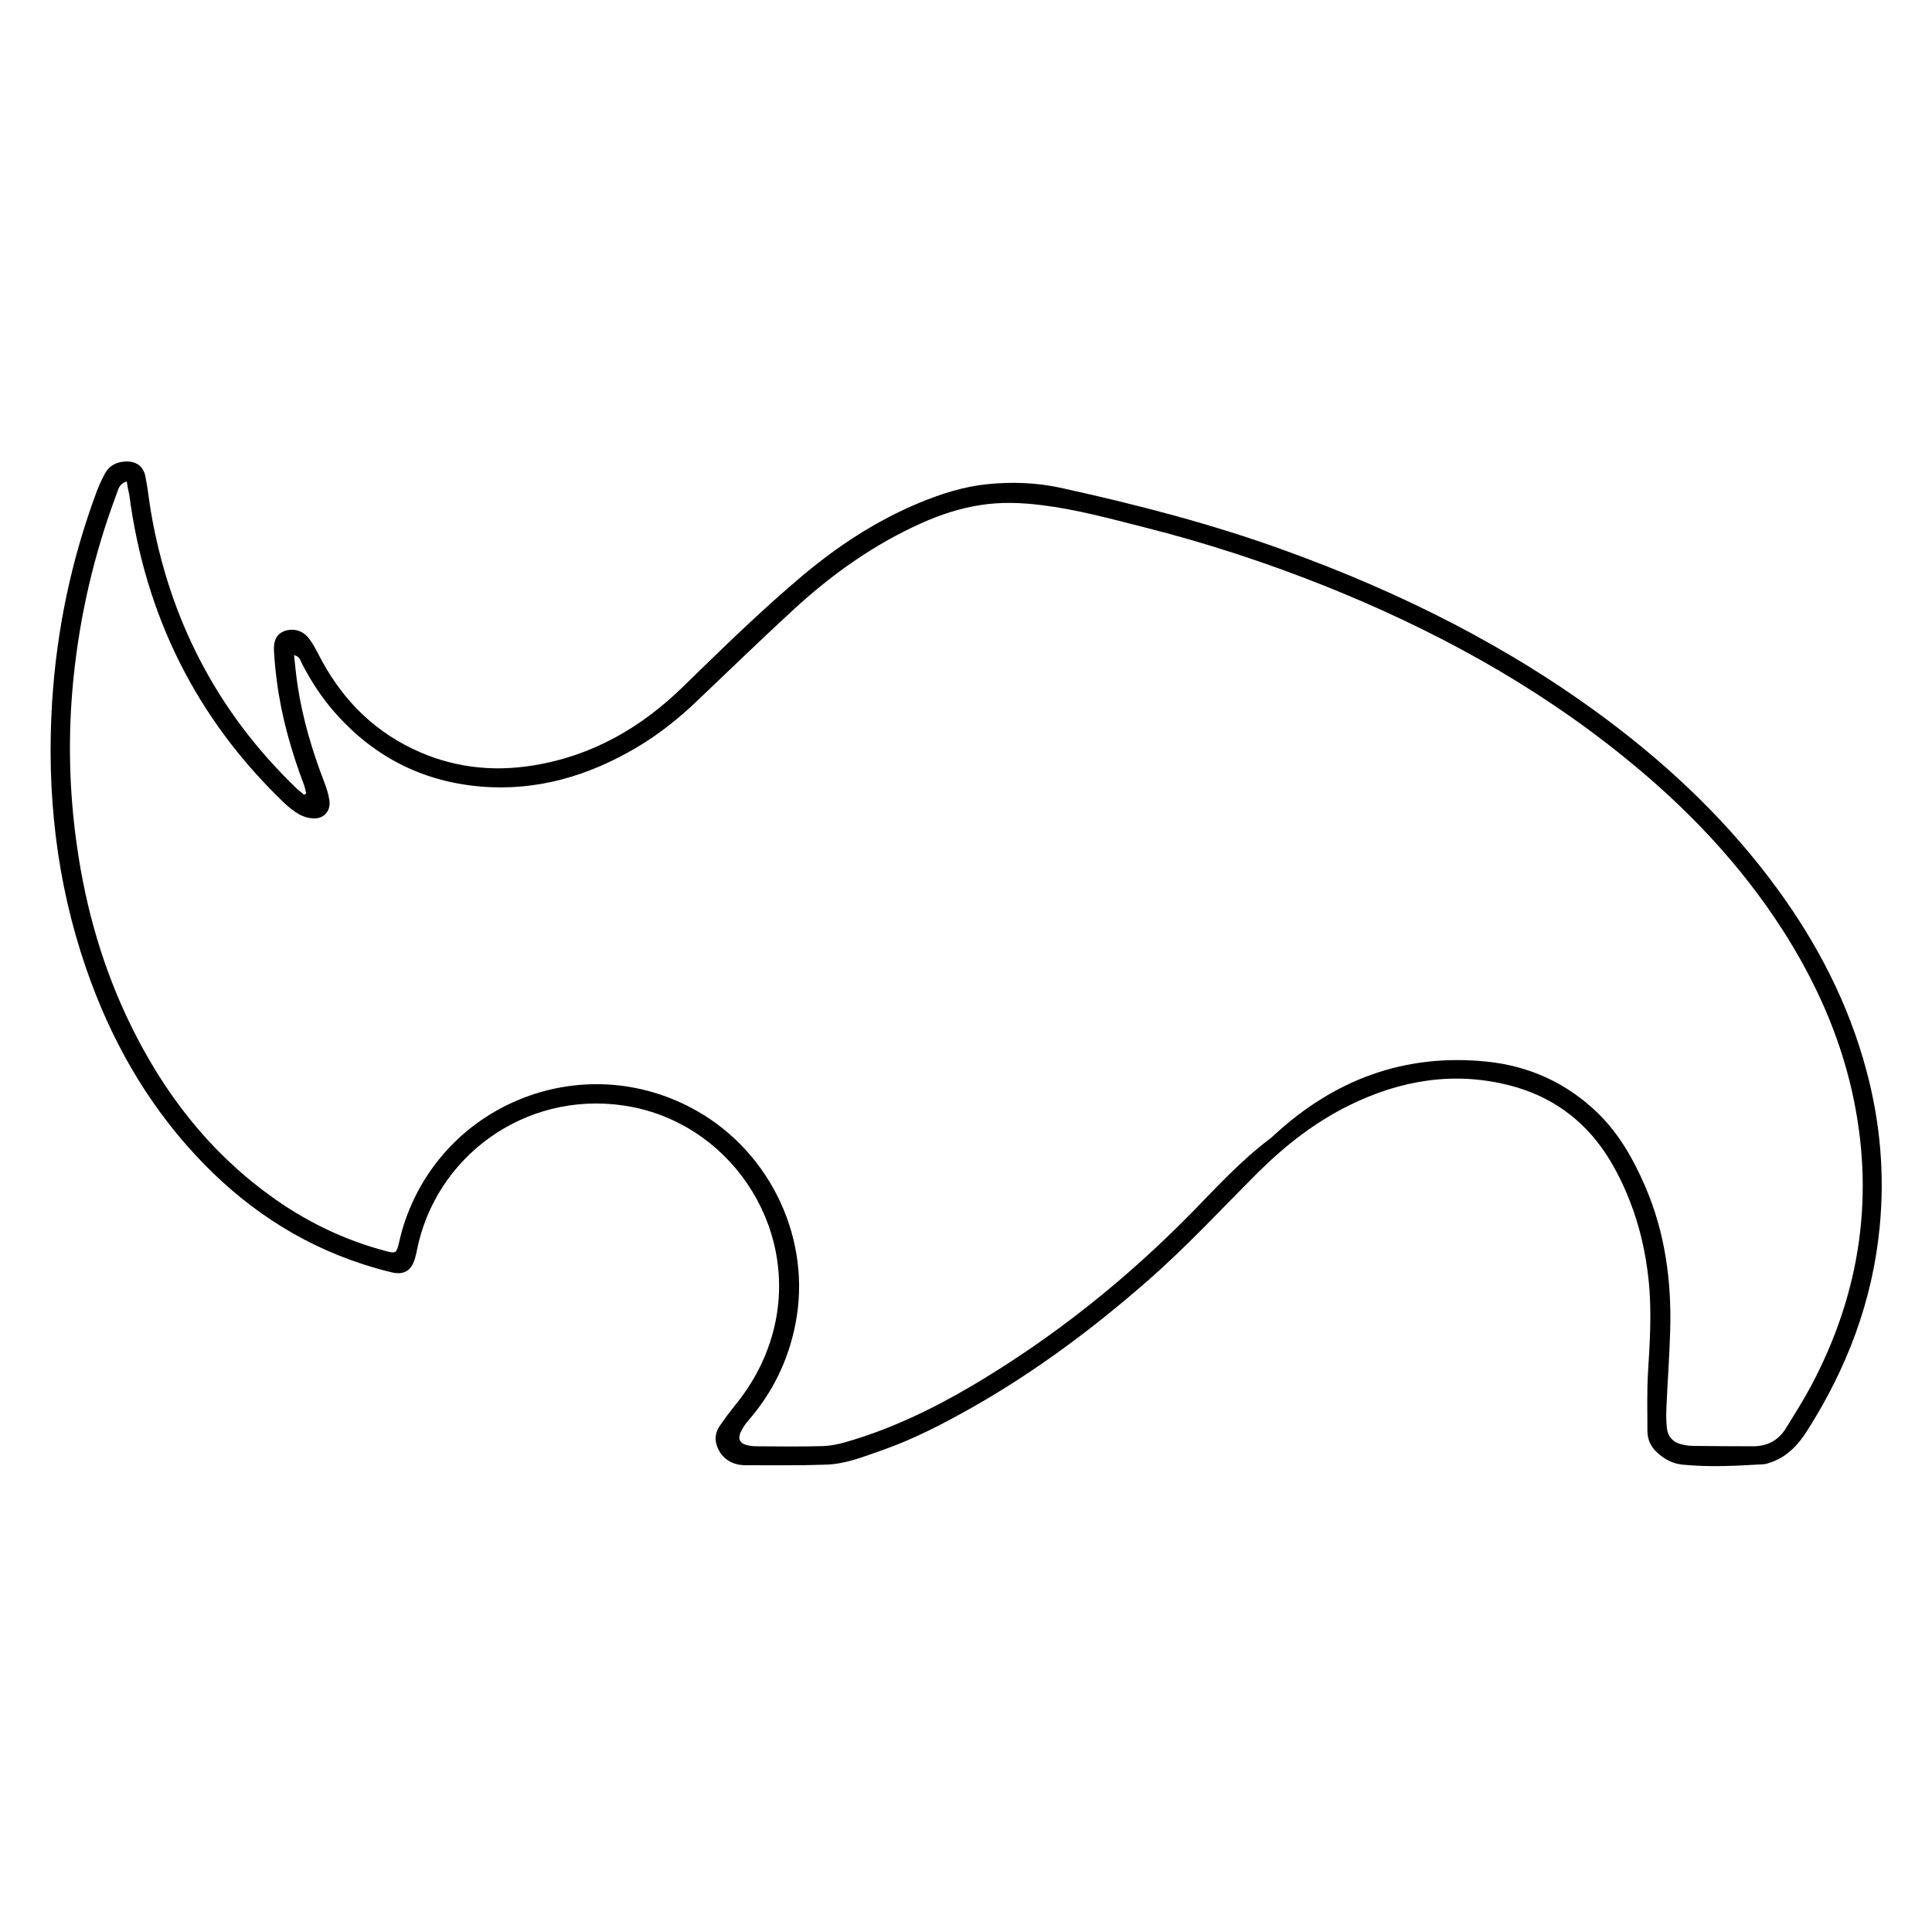 <?xml version="1.0" encoding="utf-8"?>
<!-- Generator: Adobe Illustrator 22.1.0, SVG Export Plug-In . SVG Version: 6.00 Build 0)  -->
<svg version="1.1" id="Layer_1" xmlns="http://www.w3.org/2000/svg" xmlns:xlink="http://www.w3.org/1999/xlink" x="0px" y="0px"
	 viewBox="0 0 1000 1000" style="enable-background:new 0 0 1000 1000;" xml:space="preserve">
<g>
	<path d="M158.5,410.7c-0.4-1.4-0.6-2.9-1.1-4.3c-6.6-17.4-11.7-35.3-14.1-53.8c-0.7-5.2-1.2-10.5-1.5-15.8
		c-0.3-5.5,1.6-8.8,5.5-10.2c4.6-1.6,9.7-0.2,12.7,4c1.8,2.4,3.3,5.1,4.7,7.8c11,21.7,26.8,38.6,48.9,49.2
		c19.8,9.5,40.7,12.1,62.3,8.6c30.5-4.9,55.9-19.5,77.8-40.9c20.1-19.6,40.1-39.2,61.5-57.2c18.3-15.4,38.2-28.5,60.5-37.8
		c11.4-4.7,23.2-8.5,35.5-9.7c12.8-1.3,25.7-0.8,38.3,2c39.1,8.6,77.8,18.6,115.5,32.3c59.7,21.6,115.9,49.6,166.9,87.7
		c33.4,25,63.3,53.6,88,87.4c20.9,28.6,36.9,59.6,46.1,93.9c7.2,26.7,9.6,53.9,6.9,81.4c-3.7,38.1-16.9,72.8-37.3,104.9
		c-4.6,7.3-10.2,13.6-18.7,16.6c-1.3,0.5-2.8,1-4.2,1.1c-13.9,0.8-27.8,1.6-41.8,0.2c-5.2-0.5-9.5-2.9-13.2-6.3
		c-3.2-2.9-5-6.7-5-11.1c0-10.1-0.3-20.2,0.3-30.3c1-16,2-32,0.3-48c-1.5-14.1-4.6-27.8-9.8-41c-3.3-8.4-7.2-16.3-12.1-23.9
		c-12.1-18.4-28.9-30.3-50-35.7c-28.9-7.4-56.6-2.7-83,10.3c-17.9,8.8-33.3,20.9-47.4,34.9c-18.9,18.9-37.1,38.6-57.3,56.2
		c-27.9,24.4-57.5,46.5-89.8,64.9c-15.2,8.6-30.7,16.7-47.2,22.5c-9.5,3.3-19,7.2-29.2,7.5c-13.9,0.5-27.9,0.3-41.8,0.3
		c-5.4,0-10.1-2.2-13.1-6.8c-2.6-4.2-3.1-8.8-0.3-13.2c2.5-3.7,5.2-7.3,8-10.8c9.9-12.1,16.9-25.6,20.5-40.8
		c12.5-53.2-24.1-106.7-78.1-114.6c-51.2-7.5-97.8,26.6-107.1,75.9c-0.2,0.9-0.4,1.9-0.7,2.8c-1.7,6.5-5.5,9.2-12,7.7
		c-5.1-1.2-10.2-2.7-15.2-4.3c-33.8-11-62.3-30.3-86.4-56.3c-26-28-44.3-60.7-56.7-96.7C29.2,456.7,24,410.3,27,362.9
		c2.4-37.3,10-73.5,23.1-108.6c1.2-3.1,2.6-6.2,4.2-9.2c2.2-4,5.8-5.9,10.2-6.2c5.8-0.4,9.7,2.2,10.8,7.9c1.2,6,1.8,12,2.8,18
		c9.5,55.6,34.1,103.3,74.7,142.6c1.4,1.4,3,2.6,4.5,3.9C157.7,411.2,158.1,411,158.5,410.7z M65.6,249.2c-4.1,1.3-4.4,4.3-5.3,6.6
		c-11.6,30.9-19,62.8-22.3,95.6c-2.9,28.8-2.3,57.6,1.8,86.3c4.6,32.6,13.6,63.9,28.1,93.4c17,34.6,39.9,64.4,71.3,87.3
		c18.5,13.6,38.9,23.5,61.1,29.3c4.3,1.1,4.9,0.8,6-3.6c0.6-2.2,1-4.4,1.6-6.5c18.6-65.7,93.4-96.3,152.8-62.6
		c38.6,21.9,59.6,67.1,51,110.4c-3.7,18.8-11.8,35.4-24.4,49.9c-1.7,1.9-3.1,4.1-4.1,6.4c-1.3,3.1-0.2,5.3,3.1,6.2
		c2,0.6,4.1,0.7,6.2,0.7c11.1,0.1,22.1,0.2,33.2-0.1c3.9-0.1,8-0.9,11.8-2c23.1-6.6,44.6-16.9,65.2-29
		c42.2-24.9,80.2-55.2,114.4-90.1c13-13.3,25.5-27,40.5-38.2c0.6-0.5,1.2-1.1,1.8-1.6c31.2-28.8,67.7-42.5,110.3-38.1
		c22,2.3,41.3,11.1,57.3,26.6c11.1,10.8,18.5,24,24.6,38.1c10.2,23.7,13.6,48.6,12.9,74.2c-0.4,13.6-1.4,27.2-2,40.8
		c-0.1,3.3-0.1,6.7,0.3,10.1c0.5,4.5,3.5,7.5,8,8.4c1.9,0.4,3.8,0.7,5.7,0.7c10.3,0.1,20.5,0.2,30.8,0.2c7.5,0,13.3-3.1,17.2-9.5
		c4.4-7.2,9-14.4,13-21.9c25.6-48.3,33.1-99.2,21-152.7c-6.7-29.5-19-56.7-35.2-82.2c-22.4-35.1-50.7-64.7-83-90.7
		c-46.9-37.9-99.2-66.2-155-88.5c-30.4-12.1-61.4-22.2-93.1-30.2c-17.7-4.5-35.3-9.3-53.5-11.5c-10.4-1.3-20.8-1.6-31.1,0
		c-10.6,1.6-20.9,5-30.7,9.4c-25,11.2-46.9,26.9-66.9,45.4c-16.6,15.3-32.8,31-49.2,46.6c-9.5,9.1-19.8,17.3-31.1,24
		c-25,14.8-51.8,22.8-81.1,20.3c-29.8-2.6-54.6-15.2-74.5-37.4c-7.2-8-13.1-17-18-26.6c-0.7-1.4-1-3.3-3.9-4
		c0.6,5.7,1.1,10.9,1.9,16.1c2.6,16.9,7.4,33.1,13.5,49c1.3,3.3,2.4,6.7,2.9,10.1c0.8,5.6-3.1,9.8-8.7,9.3c-2.3-0.2-4.8-0.9-6.8-2
		c-2.9-1.7-5.6-3.8-8-6.1c-45.5-43.7-71.9-97-80.1-159.5C66.4,254,66,251.8,65.6,249.2z"/>
</g>
</svg>

